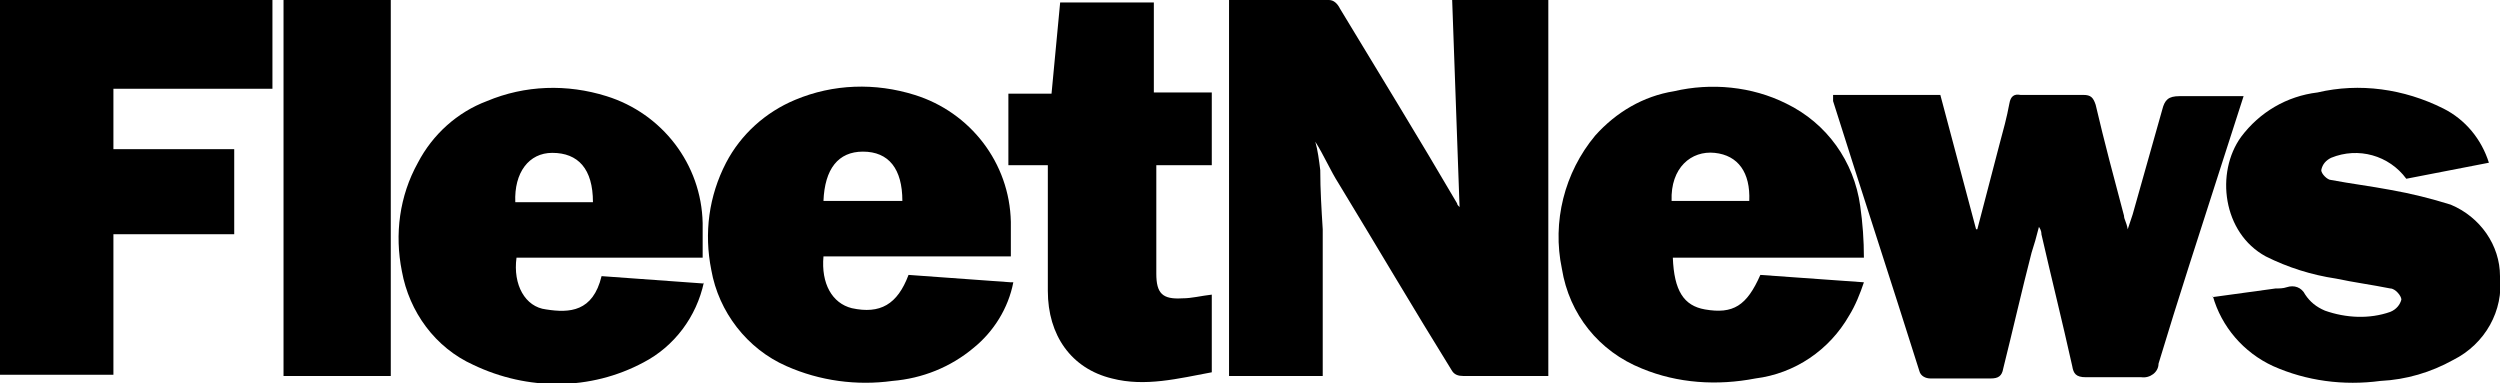 <?xml version="1.0" encoding="UTF-8"?>
<svg id="Layer_1" xmlns="http://www.w3.org/2000/svg" version="1.1" viewBox="0 0 202.8 31.1">
  <!-- Generator: Adobe Illustrator 29.1.0, SVG Export Plug-In . SVG Version: 2.1.0 Build 142)  -->
  <path d="M99.5,0c2.8,0,5.6,0,8.3,0,.4,0,.7.3.9.7,3.2,5.3,6.4,10.5,9.5,15.8,0,.1.1.2.2.3L117.8,0h7.8v30.5h-1.7c-1.7,0-3.5,0-5.2,0-.4,0-.7-.1-.9-.4-3.1-5-6.1-10.1-9.2-15.2-.7-1.1-1.2-2.3-1.9-3.4.2.7.3,1.5.4,2.3,0,1.6.1,3.2.2,4.8,0,3.6,0,7.3,0,10.9v1h-7.6V0ZM106.5,11h0c0,0,0,0,0,0s0,0,0,0h0Z"/>
  <path d="M148.7,7.7h8.7l2.9,10.9h.1l1.8-6.9c.3-1.1.6-2.2.8-3.3.1-.6.4-.8.9-.7,1.7,0,3.4,0,5.1,0,.6,0,.8.2,1,.8.7,3,1.5,6,2.3,9,0,.3.2.5.3,1.1.2-.6.3-.9.4-1.2.8-2.8,1.6-5.7,2.4-8.5.2-.8.5-1.1,1.4-1.1,1.7,0,3.4,0,5.2,0l-1.9,5.9c-1.7,5.3-3.4,10.5-5,15.8,0,.7-.7,1.2-1.4,1.1,0,0,0,0-.1,0-1.5,0-3,0-4.4,0-.8,0-1-.3-1.1-.9-.8-3.6-1.7-7.2-2.5-10.7,0-.1,0-.3-.2-.6-.2.8-.4,1.5-.6,2.1-.8,3.1-1.5,6.2-2.3,9.4-.1.6-.4.8-1,.8-1.6,0-3.3,0-4.9,0-.4,0-.8-.2-.9-.6-2.3-7.3-4.7-14.6-7-21.9,0,0,0-.2,0-.3h0Z"/>
  <path d="M0,30.4V0h22.1v7.2h-12.9v4.9h9.8v6.9h-9.8v11.4H0Z"/>
  <path d="M57.1,22.9c-.6,2.8-2.4,5.2-4.9,6.5-4.3,2.3-9.4,2.3-13.8.2-3.1-1.4-5.2-4.3-5.8-7.6-.6-3-.2-6.1,1.3-8.8,1.2-2.3,3.2-4.1,5.6-5,3.1-1.3,6.5-1.4,9.7-.4,4.5,1.4,7.7,5.5,7.8,10.3,0,.9,0,1.8,0,2.8h-15.1c-.3,2.2.7,4,2.4,4.2,1.9.3,3.8.2,4.5-2.7l8.3.6ZM48.1,16.4c0-2.7-1.2-4-3.3-4-1.9,0-3.1,1.6-3,4h6.3Z"/>
  <path d="M82.2,22.9c-.4,2.1-1.6,4-3.2,5.3-1.9,1.6-4.2,2.5-6.6,2.7-2.9.4-5.9,0-8.6-1.2-3.2-1.4-5.5-4.4-6.1-7.8-.6-3-.2-6,1.2-8.7,1.2-2.3,3.2-4.1,5.6-5.1,3.1-1.3,6.5-1.4,9.7-.4,4.5,1.4,7.7,5.5,7.8,10.3,0,.9,0,1.8,0,2.8h-15.2c-.2,2.2.7,3.8,2.3,4.2,2.3.5,3.7-.3,4.6-2.7l8.3.6ZM66.9,16.3h6.3c0-2.6-1.1-4-3.2-4-2,0-3.1,1.4-3.2,4h0Z"/>
  <path d="M151,20.9h-15.3c.1,2.7.9,3.9,2.6,4.2,2.3.4,3.4-.3,4.5-2.8l8.4.6c-.3.9-.7,1.9-1.2,2.7-1.6,2.8-4.4,4.7-7.6,5.1-3.1.6-6.3.4-9.2-.8-3.5-1.4-5.9-4.4-6.5-8.1-.8-3.8.2-7.8,2.7-10.8,1.7-1.9,3.9-3.2,6.4-3.6,3-.7,6.3-.4,9.1,1,3.3,1.6,5.5,4.7,6,8.3.2,1.4.3,2.8.3,4.2h0ZM135.6,16.3h6.3c.1-2.3-.9-3.7-2.8-3.9-1.9-.2-3.6,1.2-3.5,3.9Z"/>
  <path d="M179.5,24.1l5.1-.7c.3,0,.6,0,.9-.1.6-.2,1.2,0,1.5.6.4.6.9,1,1.6,1.3,1.7.6,3.6.7,5.3.1.5-.2.8-.6.9-1,0-.3-.5-.9-.9-.9-1.5-.3-3-.5-4.4-.8-2-.3-3.9-.9-5.7-1.8-3.5-1.9-4.1-6.8-2-9.7,1.5-2,3.7-3.3,6.2-3.6,3.4-.8,7-.3,10.2,1.3,1.8.9,3.1,2.5,3.7,4.4l-6.7,1.3c-1.4-1.9-3.9-2.6-6.1-1.7-.4.2-.7.5-.8,1,0,.3.5.8.8.8,1.6.3,3.2.5,4.8.8,1.7.3,3.3.7,4.9,1.2,2.4,1,4,3.3,4,5.8.3,2.8-1.2,5.5-3.8,6.8-1.8,1-3.8,1.6-5.9,1.7-3,.4-6,0-8.7-1.2-2.4-1.1-4.2-3.2-4.9-5.7h0Z"/>
  <path d="M98.3,7.6v5.8h-4.5v2.1c0,2.2,0,4.5,0,6.7,0,1.6.5,2.1,2.1,2,.8,0,1.5-.2,2.4-.3v6.3c-2.7.5-5.4,1.2-8.1.5-3.3-.8-5.2-3.5-5.2-7.1,0-3.1,0-6.2,0-9.2v-1h-3.2v-5.8h3.5l.7-7.4h7.6v7.3h4.7Z"/>
  <path d="M31.7,30.5h-8.7V0h8.7v30.5Z"/>
  <path d="M106.5,11h0s0,0,0,0,0,0,0,0h0Z"/>
</svg>